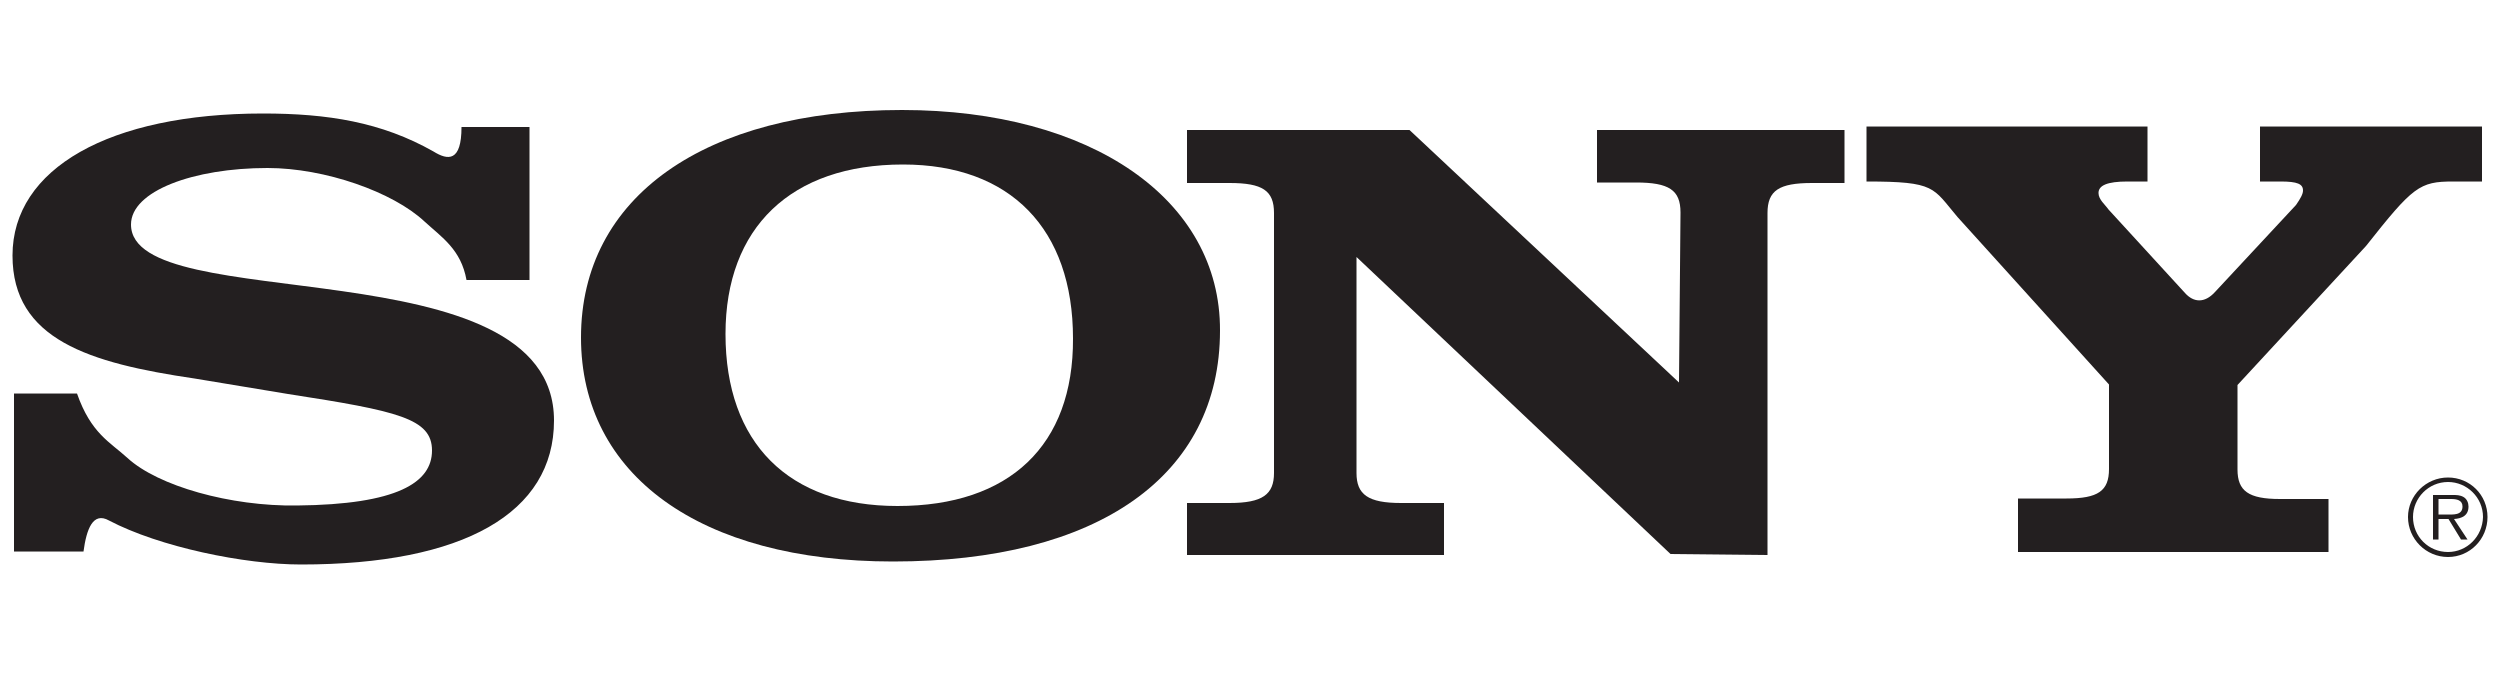 

<svg version="1.1" id="google" xmlns="http://www.w3.org/2000/svg" xmlns:xlink="http://www.w3.org/1999/xlink" x="0px" y="0px"
	 width="500px" height="135px" viewBox="0 0 500 135" enable-background="new 0 0 500 135" xml:space="preserve">
<g>
	<path fill="#231F20" d="M489.6,95.5c-4.4,0-8,3.6-8,7.9c0,4.4,3.6,8,8,8s7.9-3.6,7.9-8S494,95.5,489.6,95.5L489.6,95.5L489.6,95.5
		L489.6,95.5z M489.6,110.4c-3.9,0-7-3.1-7-7c0-3.8,3.1-7,7-7c3.8,0,7,3.1,7,7C496.5,107.3,493.4,110.4,489.6,110.4L489.6,110.4
		L489.6,110.4L489.6,110.4z"/>
	<path fill="#231F20" d="M493.7,101.3c0-0.7-0.3-1.5-1-1.9s-1.4-0.4-2.2-0.4l0,0h-3.9v8.9h1.1v-4.1h2l2.5,4.1h1.3l-2.7-4.1l0,0
		C492.4,103.7,493.7,103.1,493.7,101.3L493.7,101.3L493.7,101.3L493.7,101.3z M489.4,102.9h-1.7v-3.1h2.5l0,0c1.1,0,2.3,0.2,2.3,1.5
		C492.5,103.1,490.6,102.9,489.4,102.9L489.4,102.9L489.4,102.9L489.4,102.9z"/>
	<path fill="#231F20" d="M443,58.4L459.2,41l0,0c0.9-1.3,1.4-2.2,1.4-2.9c0-1.3-1.1-1.8-4.5-1.8l0,0H452v-11h44.4v11h-5.8l0,0
		c-6.7,0-8,1-17.4,12.9l0,0L447.5,77v16.9l0,0c0,4.3,2.2,5.9,8.5,5.9l0,0h9.7v10.6h-62.1V99.7h9.7l0,0c6.3,0,8.5-1.5,8.5-5.9l0,0
		V76.9l-30.3-33.5l0,0c-5-5.9-4.3-7.1-18.2-7.1l0,0v-11h56.2v11h-4l0,0c-4.1,0-5.8,0.8-5.8,2.3c0,1.3,1.3,2.3,2,3.3l0,0L437,58.6
		l0,0C438.7,60.5,440.9,60.7,443,58.4L443,58.4L443,58.4L443,58.4z"/>
	<path fill="#231F20" d="M92.3,25.4h13.6V56H93.3l0,0c-1.1-6.1-4.9-8.5-8.4-11.7C78.6,38.4,65,33.6,53.5,33.6
		c-14.8,0-27.3,4.6-27.3,11.3c0,18.7,84.6,3.8,84.6,39.2c0,18.5-18.1,28.8-50.6,28.8c-11.3,0-28.3-3.5-38.4-8.8
		c-3.2-1.8-4.5,1.7-5.1,6.2l0,0H2.8V78.7h12.6l0,0c2.8,8,6.6,9.7,10.1,12.9c6.1,5.6,20.6,9.7,33.9,9.5c20.1-0.2,27-4.6,27-11
		s-6.8-7.9-28.8-11.3l0,0l-18.7-3.1l0,0C17.8,72.6,2.5,67.9,2.5,51.1c0-17.4,19.4-28.4,50.1-28.4c12.9,0,23.7,1.7,34.1,7.6
		C89.6,32.1,92.3,32.4,92.3,25.4L92.3,25.4L92.3,25.4L92.3,25.4z"/>
	<path fill="#231F20" d="M335.8,76.5l0.3-34l0,0c0-4.5-2.3-6-8.9-6l0,0h-7.8V26h49.5v10.6h-6.5l0,0c-6.6,0-8.9,1.5-8.9,6l0,0V111
		l-19.4-0.2l-62.8-59.4v43.2l0,0c0,4.3,2.3,6,8.9,6l0,0h8.6V111h-51.4v-10.4h8.5l0,0c6.6,0,8.9-1.7,8.9-6l0,0v-52l0,0
		c0-4.5-2.3-6-8.9-6l0,0h-8.5V26h44.5L335.8,76.5L335.8,76.5L335.8,76.5z"/>
	<path fill="#231F20" d="M180.4,22c-39.5,0-64.2,17.4-64.2,45.5c0,27.5,23.8,44.8,62.4,44.8c41,0,65.4-17.1,65.4-46.2
		C244.1,39.9,218.3,22,180.4,22L180.4,22L180.4,22L180.4,22z M179.5,101.2c-21.8,0-34.4-12.6-34.4-34.4c0-21.3,13.1-33.9,35.5-33.9
		c21.5,0,34,12.9,34,34.8C214.7,89.1,201.9,101.2,179.5,101.2L179.5,101.2L179.5,101.2L179.5,101.2z"/>
</g>
</svg>
